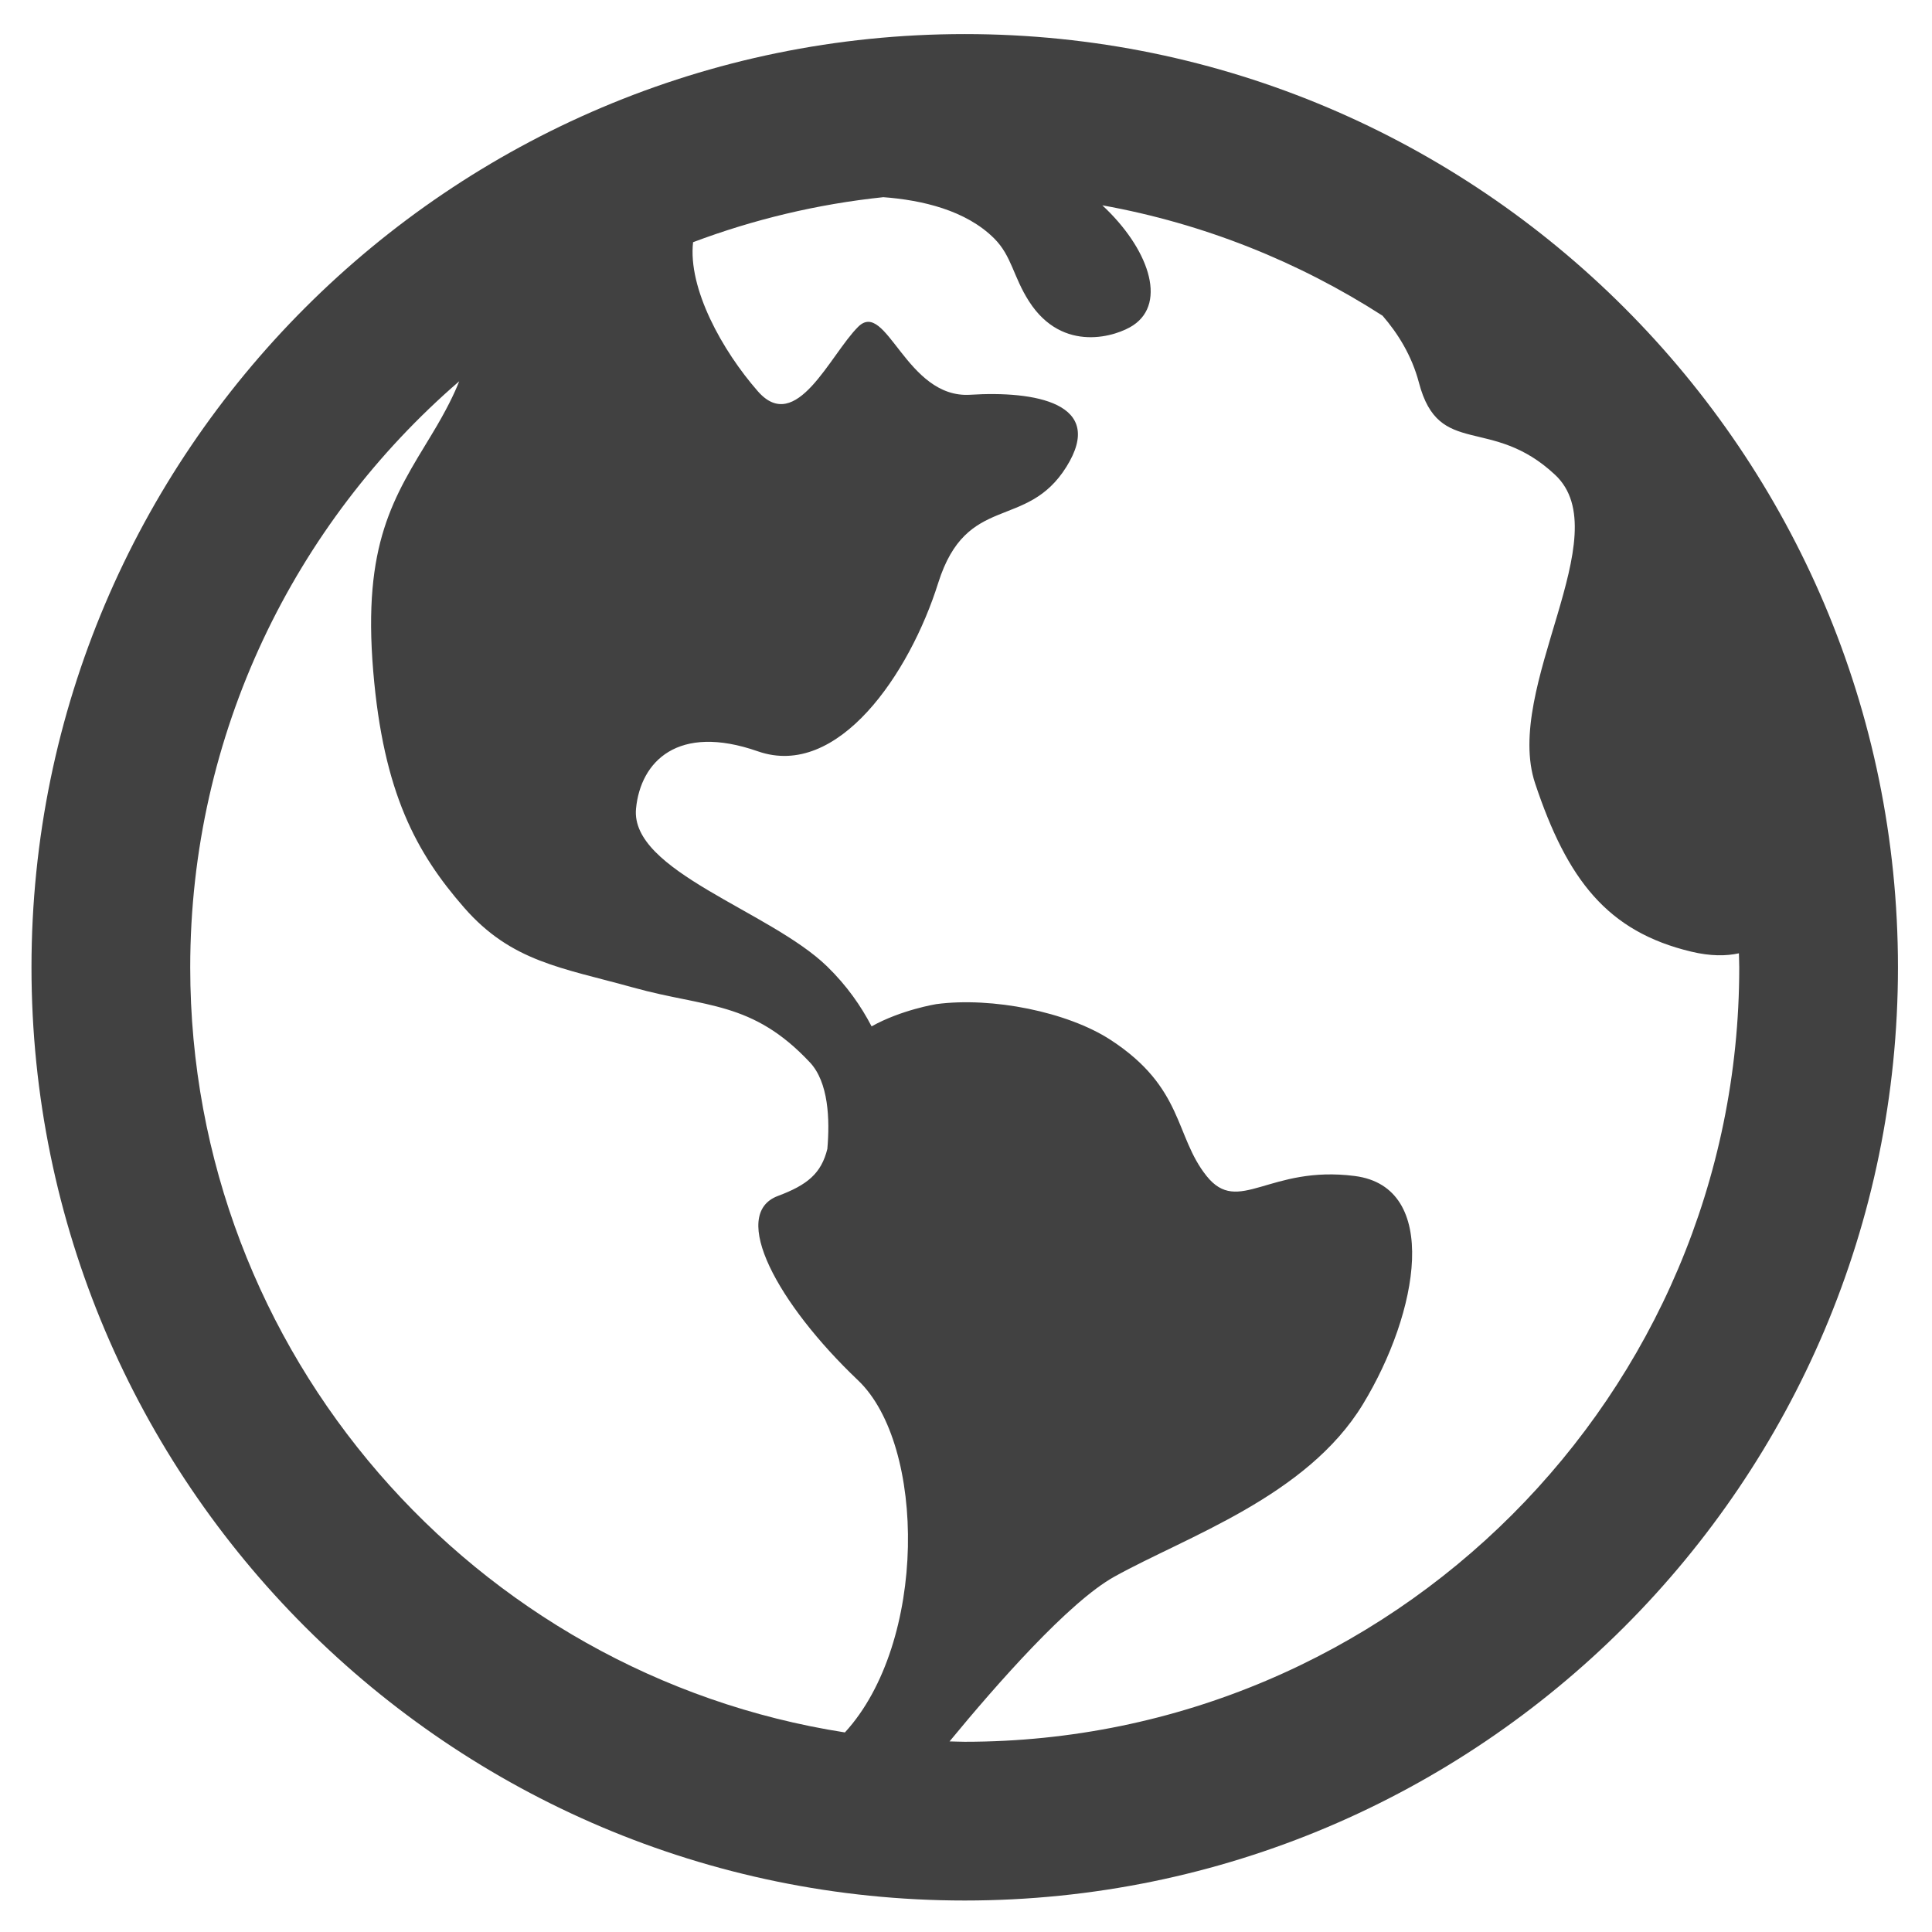 <?xml version="1.0" encoding="utf-8"?>
<!-- Generator: Adobe Illustrator 23.0.0, SVG Export Plug-In . SVG Version: 6.00 Build 0)  -->
<svg version="1.1" id="ÍĽ_x2DB_ă_x5F_1" xmlns="http://www.w3.org/2000/svg" xmlns:xlink="http://www.w3.org/1999/xlink" x="0px"
	 y="0px" viewBox="0 0 566.93 566.93" style="enable-background:new 0 0 566.93 566.93;" xml:space="preserve">
<style type="text/css">
	.st0{fill:#414141;}
</style>
<path class="st0" d="M283.1,10C132.09,10,9.24,132.84,9.24,283.85c0,151,122.84,273.84,273.85,273.84
	c151,0,273.85-122.84,273.85-273.84C556.95,132.84,434.09,10,283.1,10z M55.82,283.85c0-68.66,30.65-130.26,78.93-171.97
	c-1.4,3.59-3.83,8.63-8.07,15.62c-11.16,18.41-20.3,31.94-17.16,69.45c2.99,35.79,12.72,53.39,26.65,69.36
	c13.93,15.96,28.61,17.63,49.77,23.51c21.16,5.88,34.76,3.84,51.72,21.93c5.46,5.82,5.88,16.67,5.12,25.38
	c-1.78,7.22-5.87,10.58-14.52,13.82c-14.35,5.38,0,31.74,23.51,54.08c20,19,20.34,76.99-3.84,103.34
	C139.26,491.43,55.82,397.21,55.82,283.85z M283.09,511.11c-1.49,0-2.97-0.09-4.45-0.11c13.91-16.89,35.08-40.97,48.38-48.35
	c21.16-11.76,56.43-23.51,72.89-50.55c16.46-27.04,22.82-63.77-2.35-67.01c-25.17-3.25-34.09,11.76-43.5,0
	c-9.4-11.75-6.6-25.92-28.21-39.97c-12.59-8.18-34.68-12.64-51.1-10.47c0,0-10.3,1.66-18.99,6.53c-3.07-5.92-7.25-11.95-13.07-17.61
	c-16.73-16.27-57.85-27.93-56.05-46.32c1.34-13.76,12.23-25,35.75-16.78c23.51,8.23,44.54-22.77,52.91-49.38
	c8.37-26.6,25.87-15.28,37.62-34.09c11.76-18.81-9.4-22.34-28.21-21.16c-18.81,1.18-24.62-28.15-32.88-19.95
	c-8.26,8.2-18.17,31.8-29.45,18.92c-10.46-11.95-20.54-30.15-19-43.74c17.68-6.65,36.39-11.17,55.83-13.21
	c11.34,0.85,24.24,3.82,32.55,12.13c5.13,5.13,5.55,11.18,10.19,18.42c9.94,15.53,25.87,10.19,30.57,7.05
	c10.14-6.76,4.32-22.8-9.05-35.21c29.83,5.37,57.64,16.57,82.23,32.39c4.42,5.1,8.57,11.63,10.68,19.67
	c5.88,22.34,21.16,9.4,39.97,27.04c18.81,17.63-15.28,62.31-5.88,90.53c9.4,28.21,21.16,43.5,45.85,49.38
	c5.65,1.35,10.21,1.3,13.95,0.48c0.02,1.38,0.1,2.74,0.1,4.12C510.37,409.16,408.41,511.11,283.09,511.11z"/>
</svg>
